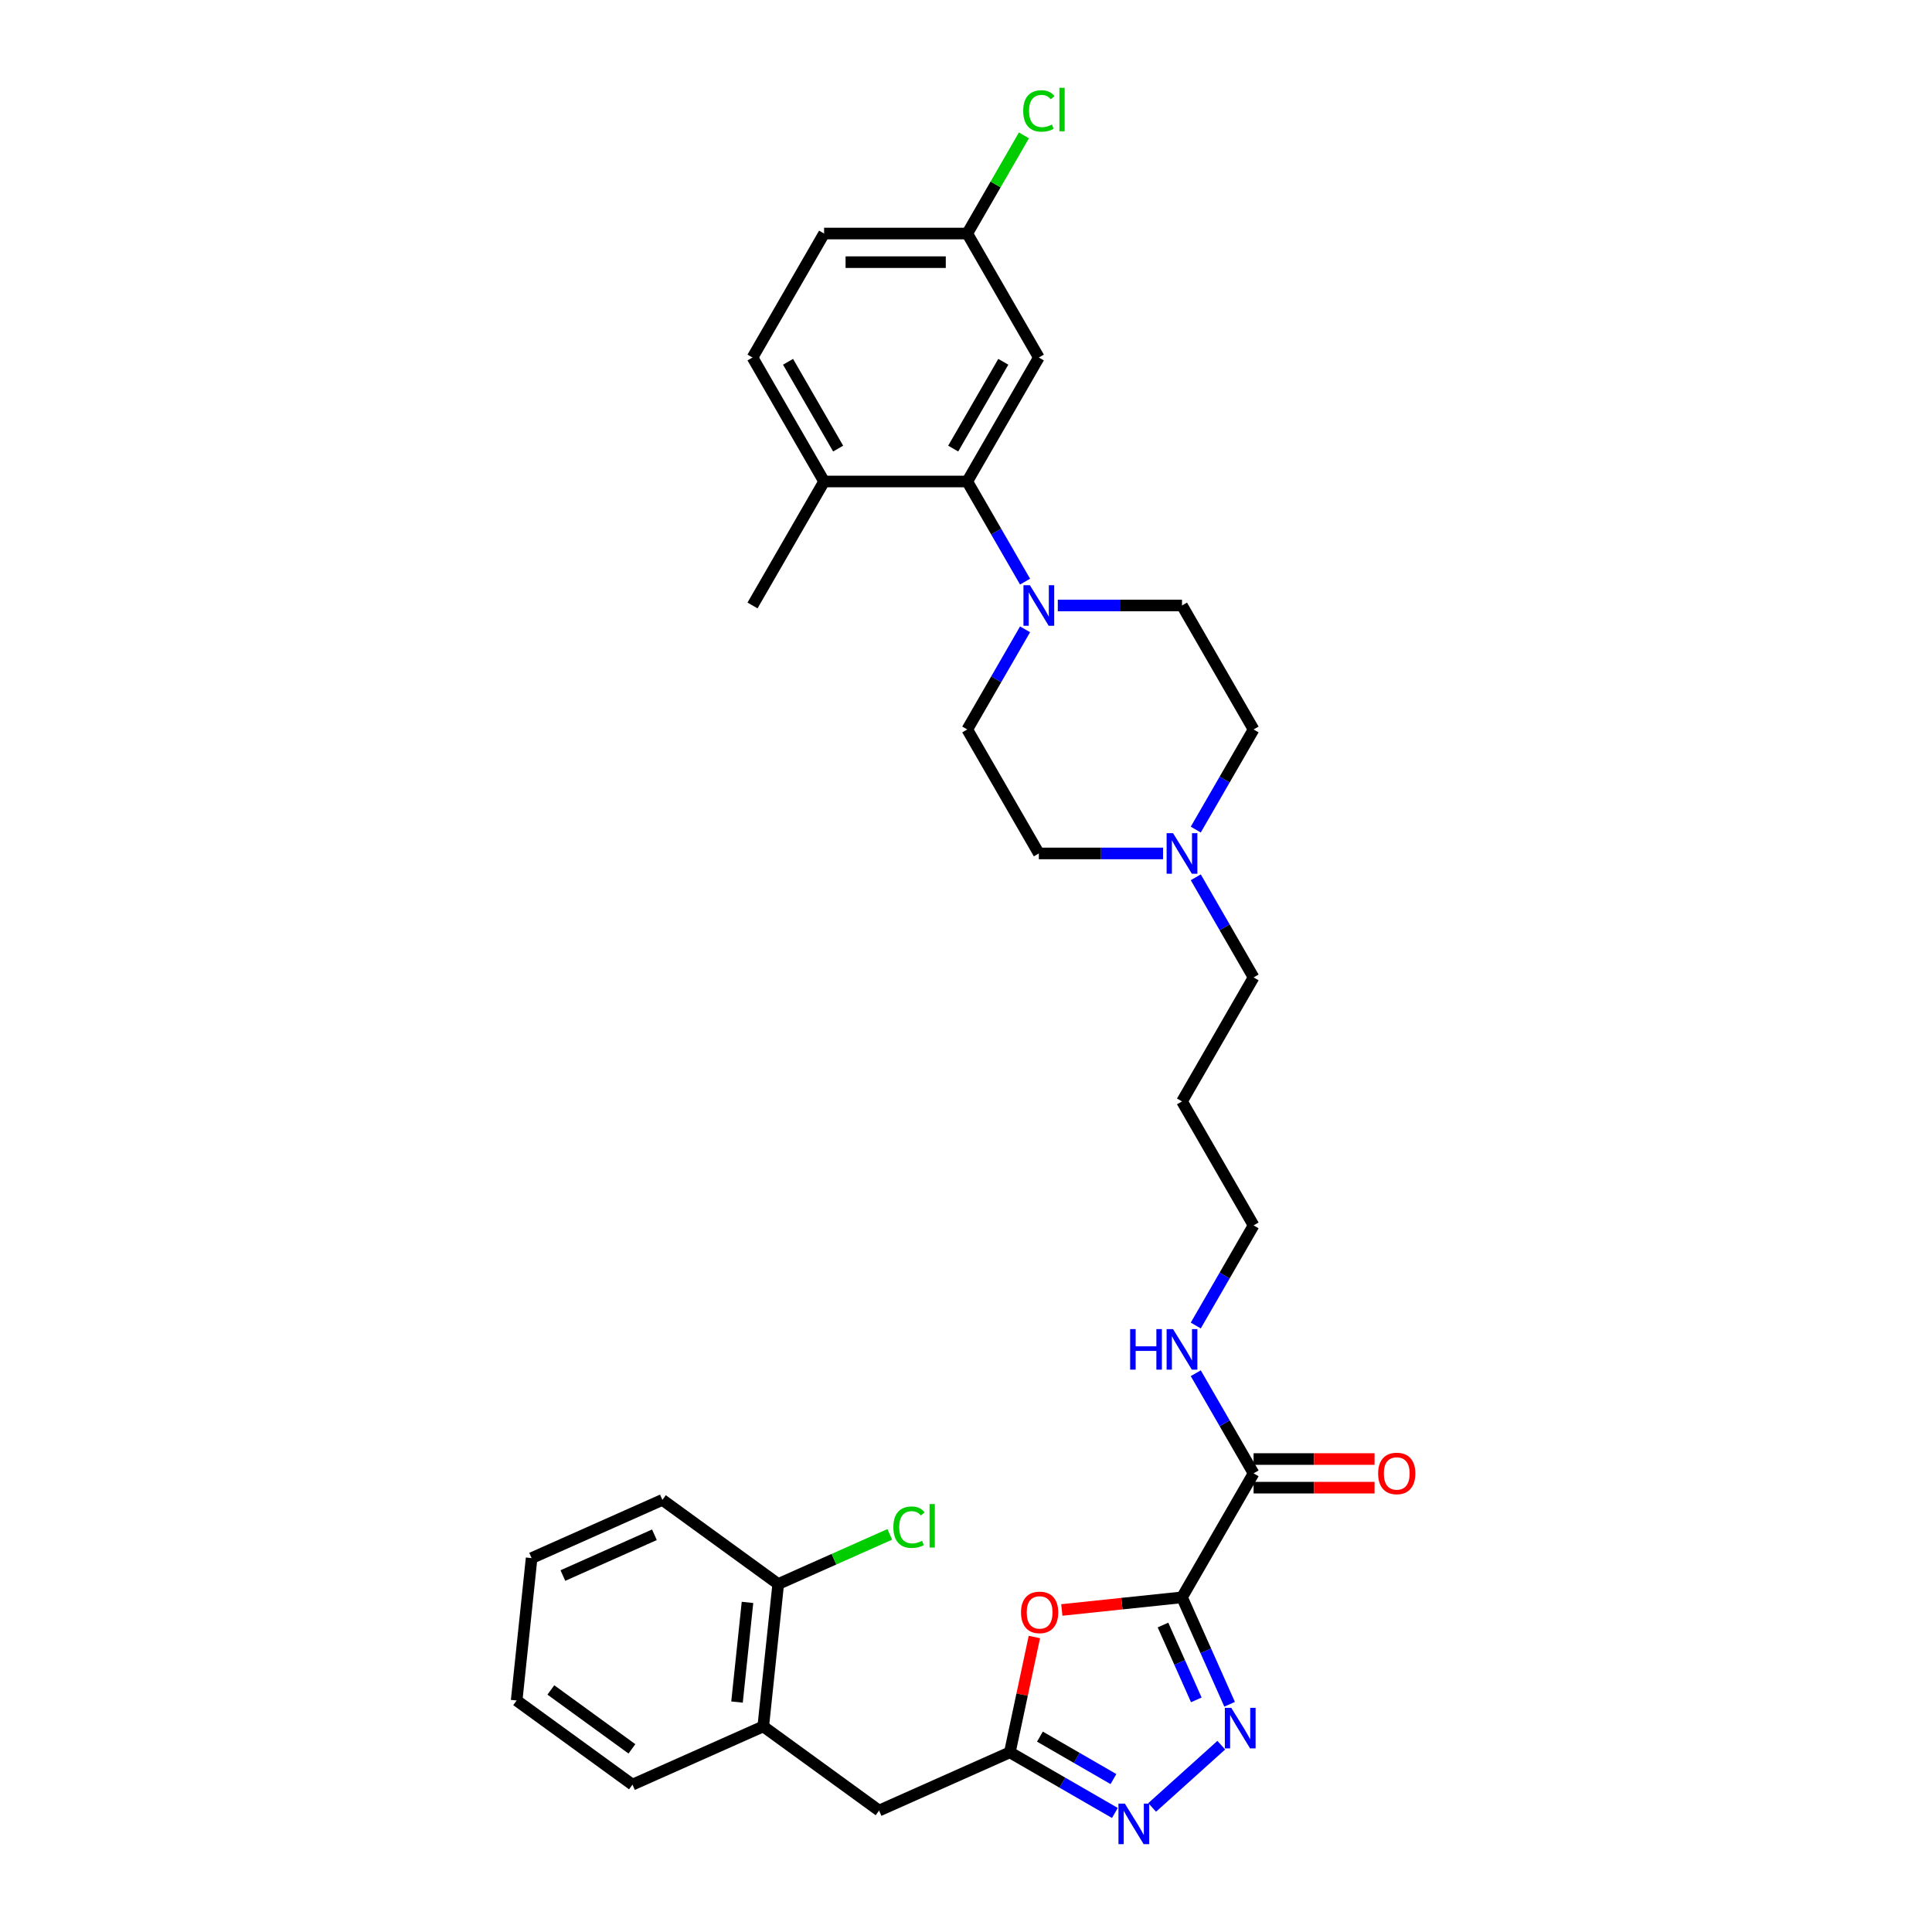 <?xml version='1.0' encoding='iso-8859-1'?>
<svg version='1.1' baseProfile='full'
              xmlns='http://www.w3.org/2000/svg'
                      xmlns:rdkit='http://www.rdkit.org/xml'
                      xmlns:xlink='http://www.w3.org/1999/xlink'
                  xml:space='preserve'
width='1000px' height='1000px' viewBox='0 0 1000 1000'>
<!-- END OF HEADER -->
<rect style='opacity:1.0;fill:#FFFFFF;stroke:none' width='1000' height='1000' x='0' y='0'> </rect>
<path class='bond-0' d='M 611.801,826.776 L 624.122,854.45' style='fill:none;fill-rule:evenodd;stroke:#000000;stroke-width:6px;stroke-linecap:butt;stroke-linejoin:miter;stroke-opacity:1' />
<path class='bond-0' d='M 624.122,854.45 L 636.444,882.125' style='fill:none;fill-rule:evenodd;stroke:#0000FF;stroke-width:6px;stroke-linecap:butt;stroke-linejoin:miter;stroke-opacity:1' />
<path class='bond-0' d='M 601.959,841.106 L 610.584,860.478' style='fill:none;fill-rule:evenodd;stroke:#000000;stroke-width:6px;stroke-linecap:butt;stroke-linejoin:miter;stroke-opacity:1' />
<path class='bond-0' d='M 610.584,860.478 L 619.209,879.85' style='fill:none;fill-rule:evenodd;stroke:#0000FF;stroke-width:6px;stroke-linecap:butt;stroke-linejoin:miter;stroke-opacity:1' />
<path class='bond-1' d='M 611.801,826.776 L 580.697,830.045' style='fill:none;fill-rule:evenodd;stroke:#000000;stroke-width:6px;stroke-linecap:butt;stroke-linejoin:miter;stroke-opacity:1' />
<path class='bond-1' d='M 580.697,830.045 L 549.592,833.314' style='fill:none;fill-rule:evenodd;stroke:#FF0000;stroke-width:6px;stroke-linecap:butt;stroke-linejoin:miter;stroke-opacity:1' />
<path class='bond-6' d='M 611.801,826.776 L 648.851,762.603' style='fill:none;fill-rule:evenodd;stroke:#000000;stroke-width:6px;stroke-linecap:butt;stroke-linejoin:miter;stroke-opacity:1' />
<path class='bond-2' d='M 632.129,903.304 L 596.354,935.516' style='fill:none;fill-rule:evenodd;stroke:#0000FF;stroke-width:6px;stroke-linecap:butt;stroke-linejoin:miter;stroke-opacity:1' />
<path class='bond-3' d='M 535.388,847.311 L 529.044,877.157' style='fill:none;fill-rule:evenodd;stroke:#FF0000;stroke-width:6px;stroke-linecap:butt;stroke-linejoin:miter;stroke-opacity:1' />
<path class='bond-3' d='M 529.044,877.157 L 522.7,907.003' style='fill:none;fill-rule:evenodd;stroke:#000000;stroke-width:6px;stroke-linecap:butt;stroke-linejoin:miter;stroke-opacity:1' />
<path class='bond-32' d='M 577.062,938.389 L 549.881,922.696' style='fill:none;fill-rule:evenodd;stroke:#0000FF;stroke-width:6px;stroke-linecap:butt;stroke-linejoin:miter;stroke-opacity:1' />
<path class='bond-32' d='M 549.881,922.696 L 522.7,907.003' style='fill:none;fill-rule:evenodd;stroke:#000000;stroke-width:6px;stroke-linecap:butt;stroke-linejoin:miter;stroke-opacity:1' />
<path class='bond-32' d='M 576.318,920.846 L 557.291,909.861' style='fill:none;fill-rule:evenodd;stroke:#0000FF;stroke-width:6px;stroke-linecap:butt;stroke-linejoin:miter;stroke-opacity:1' />
<path class='bond-32' d='M 557.291,909.861 L 538.265,898.876' style='fill:none;fill-rule:evenodd;stroke:#000000;stroke-width:6px;stroke-linecap:butt;stroke-linejoin:miter;stroke-opacity:1' />
<path class='bond-9' d='M 522.7,907.003 L 455.006,937.142' style='fill:none;fill-rule:evenodd;stroke:#000000;stroke-width:6px;stroke-linecap:butt;stroke-linejoin:miter;stroke-opacity:1' />
<path class='bond-4' d='M 530.573,325.739 L 515.612,351.653' style='fill:none;fill-rule:evenodd;stroke:#0000FF;stroke-width:6px;stroke-linecap:butt;stroke-linejoin:miter;stroke-opacity:1' />
<path class='bond-4' d='M 515.612,351.653 L 500.651,377.567' style='fill:none;fill-rule:evenodd;stroke:#000000;stroke-width:6px;stroke-linecap:butt;stroke-linejoin:miter;stroke-opacity:1' />
<path class='bond-5' d='M 530.573,301.049 L 515.612,275.135' style='fill:none;fill-rule:evenodd;stroke:#0000FF;stroke-width:6px;stroke-linecap:butt;stroke-linejoin:miter;stroke-opacity:1' />
<path class='bond-5' d='M 515.612,275.135 L 500.651,249.221' style='fill:none;fill-rule:evenodd;stroke:#000000;stroke-width:6px;stroke-linecap:butt;stroke-linejoin:miter;stroke-opacity:1' />
<path class='bond-34' d='M 547.512,313.394 L 579.656,313.394' style='fill:none;fill-rule:evenodd;stroke:#0000FF;stroke-width:6px;stroke-linecap:butt;stroke-linejoin:miter;stroke-opacity:1' />
<path class='bond-34' d='M 579.656,313.394 L 611.801,313.394' style='fill:none;fill-rule:evenodd;stroke:#000000;stroke-width:6px;stroke-linecap:butt;stroke-linejoin:miter;stroke-opacity:1' />
<path class='bond-7' d='M 500.651,249.221 L 537.701,185.048' style='fill:none;fill-rule:evenodd;stroke:#000000;stroke-width:6px;stroke-linecap:butt;stroke-linejoin:miter;stroke-opacity:1' />
<path class='bond-7' d='M 493.374,232.185 L 519.309,187.264' style='fill:none;fill-rule:evenodd;stroke:#000000;stroke-width:6px;stroke-linecap:butt;stroke-linejoin:miter;stroke-opacity:1' />
<path class='bond-11' d='M 500.651,249.221 L 426.55,249.221' style='fill:none;fill-rule:evenodd;stroke:#000000;stroke-width:6px;stroke-linecap:butt;stroke-linejoin:miter;stroke-opacity:1' />
<path class='bond-14' d='M 648.851,770.013 L 680.159,770.013' style='fill:none;fill-rule:evenodd;stroke:#000000;stroke-width:6px;stroke-linecap:butt;stroke-linejoin:miter;stroke-opacity:1' />
<path class='bond-14' d='M 680.159,770.013 L 711.466,770.013' style='fill:none;fill-rule:evenodd;stroke:#FF0000;stroke-width:6px;stroke-linecap:butt;stroke-linejoin:miter;stroke-opacity:1' />
<path class='bond-14' d='M 648.851,755.193 L 680.159,755.193' style='fill:none;fill-rule:evenodd;stroke:#000000;stroke-width:6px;stroke-linecap:butt;stroke-linejoin:miter;stroke-opacity:1' />
<path class='bond-14' d='M 680.159,755.193 L 711.466,755.193' style='fill:none;fill-rule:evenodd;stroke:#FF0000;stroke-width:6px;stroke-linecap:butt;stroke-linejoin:miter;stroke-opacity:1' />
<path class='bond-16' d='M 648.851,762.603 L 633.89,736.689' style='fill:none;fill-rule:evenodd;stroke:#000000;stroke-width:6px;stroke-linecap:butt;stroke-linejoin:miter;stroke-opacity:1' />
<path class='bond-16' d='M 633.89,736.689 L 618.928,710.776' style='fill:none;fill-rule:evenodd;stroke:#0000FF;stroke-width:6px;stroke-linecap:butt;stroke-linejoin:miter;stroke-opacity:1' />
<path class='bond-18' d='M 537.701,185.048 L 500.651,120.876' style='fill:none;fill-rule:evenodd;stroke:#000000;stroke-width:6px;stroke-linecap:butt;stroke-linejoin:miter;stroke-opacity:1' />
<path class='bond-8' d='M 618.928,454.085 L 633.89,479.998' style='fill:none;fill-rule:evenodd;stroke:#0000FF;stroke-width:6px;stroke-linecap:butt;stroke-linejoin:miter;stroke-opacity:1' />
<path class='bond-8' d='M 633.89,479.998 L 648.851,505.912' style='fill:none;fill-rule:evenodd;stroke:#000000;stroke-width:6px;stroke-linecap:butt;stroke-linejoin:miter;stroke-opacity:1' />
<path class='bond-19' d='M 618.928,429.394 L 633.89,403.481' style='fill:none;fill-rule:evenodd;stroke:#0000FF;stroke-width:6px;stroke-linecap:butt;stroke-linejoin:miter;stroke-opacity:1' />
<path class='bond-19' d='M 633.89,403.481 L 648.851,377.567' style='fill:none;fill-rule:evenodd;stroke:#000000;stroke-width:6px;stroke-linecap:butt;stroke-linejoin:miter;stroke-opacity:1' />
<path class='bond-20' d='M 601.99,441.74 L 569.845,441.74' style='fill:none;fill-rule:evenodd;stroke:#0000FF;stroke-width:6px;stroke-linecap:butt;stroke-linejoin:miter;stroke-opacity:1' />
<path class='bond-20' d='M 569.845,441.74 L 537.701,441.74' style='fill:none;fill-rule:evenodd;stroke:#000000;stroke-width:6px;stroke-linecap:butt;stroke-linejoin:miter;stroke-opacity:1' />
<path class='bond-10' d='M 455.006,937.142 L 395.058,893.587' style='fill:none;fill-rule:evenodd;stroke:#000000;stroke-width:6px;stroke-linecap:butt;stroke-linejoin:miter;stroke-opacity:1' />
<path class='bond-15' d='M 395.058,893.587 L 402.803,819.893' style='fill:none;fill-rule:evenodd;stroke:#000000;stroke-width:6px;stroke-linecap:butt;stroke-linejoin:miter;stroke-opacity:1' />
<path class='bond-15' d='M 381.481,880.984 L 386.903,829.398' style='fill:none;fill-rule:evenodd;stroke:#000000;stroke-width:6px;stroke-linecap:butt;stroke-linejoin:miter;stroke-opacity:1' />
<path class='bond-27' d='M 395.058,893.587 L 327.364,923.726' style='fill:none;fill-rule:evenodd;stroke:#000000;stroke-width:6px;stroke-linecap:butt;stroke-linejoin:miter;stroke-opacity:1' />
<path class='bond-17' d='M 426.55,249.221 L 389.5,185.048' style='fill:none;fill-rule:evenodd;stroke:#000000;stroke-width:6px;stroke-linecap:butt;stroke-linejoin:miter;stroke-opacity:1' />
<path class='bond-17' d='M 433.827,232.185 L 407.892,187.264' style='fill:none;fill-rule:evenodd;stroke:#000000;stroke-width:6px;stroke-linecap:butt;stroke-linejoin:miter;stroke-opacity:1' />
<path class='bond-28' d='M 426.55,249.221 L 389.5,313.394' style='fill:none;fill-rule:evenodd;stroke:#000000;stroke-width:6px;stroke-linecap:butt;stroke-linejoin:miter;stroke-opacity:1' />
<path class='bond-12' d='M 611.801,313.394 L 648.851,377.567' style='fill:none;fill-rule:evenodd;stroke:#000000;stroke-width:6px;stroke-linecap:butt;stroke-linejoin:miter;stroke-opacity:1' />
<path class='bond-13' d='M 500.651,377.567 L 537.701,441.74' style='fill:none;fill-rule:evenodd;stroke:#000000;stroke-width:6px;stroke-linecap:butt;stroke-linejoin:miter;stroke-opacity:1' />
<path class='bond-21' d='M 402.803,819.893 L 431.678,807.037' style='fill:none;fill-rule:evenodd;stroke:#000000;stroke-width:6px;stroke-linecap:butt;stroke-linejoin:miter;stroke-opacity:1' />
<path class='bond-21' d='M 431.678,807.037 L 460.553,794.181' style='fill:none;fill-rule:evenodd;stroke:#00CC00;stroke-width:6px;stroke-linecap:butt;stroke-linejoin:miter;stroke-opacity:1' />
<path class='bond-29' d='M 402.803,819.893 L 342.855,776.337' style='fill:none;fill-rule:evenodd;stroke:#000000;stroke-width:6px;stroke-linecap:butt;stroke-linejoin:miter;stroke-opacity:1' />
<path class='bond-26' d='M 618.928,686.085 L 633.89,660.172' style='fill:none;fill-rule:evenodd;stroke:#0000FF;stroke-width:6px;stroke-linecap:butt;stroke-linejoin:miter;stroke-opacity:1' />
<path class='bond-26' d='M 633.89,660.172 L 648.851,634.258' style='fill:none;fill-rule:evenodd;stroke:#000000;stroke-width:6px;stroke-linecap:butt;stroke-linejoin:miter;stroke-opacity:1' />
<path class='bond-22' d='M 389.5,185.048 L 426.55,120.876' style='fill:none;fill-rule:evenodd;stroke:#000000;stroke-width:6px;stroke-linecap:butt;stroke-linejoin:miter;stroke-opacity:1' />
<path class='bond-23' d='M 500.651,120.876 L 515.317,95.473' style='fill:none;fill-rule:evenodd;stroke:#000000;stroke-width:6px;stroke-linecap:butt;stroke-linejoin:miter;stroke-opacity:1' />
<path class='bond-23' d='M 515.317,95.473 L 529.983,70.071' style='fill:none;fill-rule:evenodd;stroke:#00CC00;stroke-width:6px;stroke-linecap:butt;stroke-linejoin:miter;stroke-opacity:1' />
<path class='bond-35' d='M 500.651,120.876 L 426.55,120.876' style='fill:none;fill-rule:evenodd;stroke:#000000;stroke-width:6px;stroke-linecap:butt;stroke-linejoin:miter;stroke-opacity:1' />
<path class='bond-35' d='M 489.535,135.696 L 437.665,135.696' style='fill:none;fill-rule:evenodd;stroke:#000000;stroke-width:6px;stroke-linecap:butt;stroke-linejoin:miter;stroke-opacity:1' />
<path class='bond-24' d='M 648.851,505.912 L 611.801,570.085' style='fill:none;fill-rule:evenodd;stroke:#000000;stroke-width:6px;stroke-linecap:butt;stroke-linejoin:miter;stroke-opacity:1' />
<path class='bond-25' d='M 611.801,570.085 L 648.851,634.258' style='fill:none;fill-rule:evenodd;stroke:#000000;stroke-width:6px;stroke-linecap:butt;stroke-linejoin:miter;stroke-opacity:1' />
<path class='bond-30' d='M 327.364,923.726 L 267.415,880.171' style='fill:none;fill-rule:evenodd;stroke:#000000;stroke-width:6px;stroke-linecap:butt;stroke-linejoin:miter;stroke-opacity:1' />
<path class='bond-30' d='M 327.083,905.203 L 285.119,874.715' style='fill:none;fill-rule:evenodd;stroke:#000000;stroke-width:6px;stroke-linecap:butt;stroke-linejoin:miter;stroke-opacity:1' />
<path class='bond-33' d='M 342.855,776.337 L 275.161,806.477' style='fill:none;fill-rule:evenodd;stroke:#000000;stroke-width:6px;stroke-linecap:butt;stroke-linejoin:miter;stroke-opacity:1' />
<path class='bond-33' d='M 338.729,794.397 L 291.343,815.495' style='fill:none;fill-rule:evenodd;stroke:#000000;stroke-width:6px;stroke-linecap:butt;stroke-linejoin:miter;stroke-opacity:1' />
<path class='bond-31' d='M 267.415,880.171 L 275.161,806.477' style='fill:none;fill-rule:evenodd;stroke:#000000;stroke-width:6px;stroke-linecap:butt;stroke-linejoin:miter;stroke-opacity:1' />
<path  class='atom-1' d='M 637.302 883.977
L 644.178 895.093
Q 644.86 896.189, 645.957 898.175
Q 647.053 900.161, 647.113 900.28
L 647.113 883.977
L 649.899 883.977
L 649.899 904.963
L 647.024 904.963
L 639.643 892.81
Q 638.784 891.387, 637.865 889.757
Q 636.976 888.127, 636.709 887.623
L 636.709 904.963
L 633.982 904.963
L 633.982 883.977
L 637.302 883.977
' fill='#0000FF'/>
<path  class='atom-2' d='M 528.474 834.581
Q 528.474 829.542, 530.963 826.726
Q 533.453 823.91, 538.107 823.91
Q 542.76 823.91, 545.25 826.726
Q 547.74 829.542, 547.74 834.581
Q 547.74 839.679, 545.22 842.584
Q 542.701 845.459, 538.107 845.459
Q 533.483 845.459, 530.963 842.584
Q 528.474 839.709, 528.474 834.581
M 538.107 843.088
Q 541.308 843.088, 543.027 840.954
Q 544.776 838.79, 544.776 834.581
Q 544.776 830.461, 543.027 828.386
Q 541.308 826.282, 538.107 826.282
Q 534.905 826.282, 533.157 828.356
Q 531.438 830.431, 531.438 834.581
Q 531.438 838.819, 533.157 840.954
Q 534.905 843.088, 538.107 843.088
' fill='#FF0000'/>
<path  class='atom-3' d='M 582.234 933.56
L 589.111 944.675
Q 589.793 945.772, 590.889 947.758
Q 591.986 949.744, 592.045 949.862
L 592.045 933.56
L 594.831 933.56
L 594.831 954.545
L 591.956 954.545
L 584.576 942.393
Q 583.716 940.97, 582.798 939.34
Q 581.908 937.71, 581.642 937.206
L 581.642 954.545
L 578.915 954.545
L 578.915 933.56
L 582.234 933.56
' fill='#0000FF'/>
<path  class='atom-5' d='M 533.062 302.901
L 539.939 314.016
Q 540.62 315.113, 541.717 317.099
Q 542.814 319.085, 542.873 319.203
L 542.873 302.901
L 545.659 302.901
L 545.659 323.887
L 542.784 323.887
L 535.404 311.734
Q 534.544 310.311, 533.625 308.681
Q 532.736 307.051, 532.469 306.547
L 532.469 323.887
L 529.742 323.887
L 529.742 302.901
L 533.062 302.901
' fill='#0000FF'/>
<path  class='atom-9' d='M 607.162 431.247
L 614.039 442.362
Q 614.721 443.459, 615.817 445.445
Q 616.914 447.43, 616.973 447.549
L 616.973 431.247
L 619.759 431.247
L 619.759 452.232
L 616.884 452.232
L 609.504 440.08
Q 608.644 438.657, 607.726 437.027
Q 606.836 435.397, 606.57 434.893
L 606.57 452.232
L 603.843 452.232
L 603.843 431.247
L 607.162 431.247
' fill='#0000FF'/>
<path  class='atom-15' d='M 713.318 762.663
Q 713.318 757.624, 715.808 754.808
Q 718.298 751.992, 722.951 751.992
Q 727.605 751.992, 730.095 754.808
Q 732.585 757.624, 732.585 762.663
Q 732.585 767.761, 730.065 770.665
Q 727.546 773.541, 722.951 773.541
Q 718.328 773.541, 715.808 770.665
Q 713.318 767.79, 713.318 762.663
M 722.951 771.169
Q 726.153 771.169, 727.872 769.035
Q 729.621 766.871, 729.621 762.663
Q 729.621 758.543, 727.872 756.468
Q 726.153 754.363, 722.951 754.363
Q 719.75 754.363, 718.002 756.438
Q 716.282 758.513, 716.282 762.663
Q 716.282 766.901, 718.002 769.035
Q 719.75 771.169, 722.951 771.169
' fill='#FF0000'/>
<path  class='atom-17' d='M 584.962 687.938
L 587.807 687.938
L 587.807 696.86
L 598.537 696.86
L 598.537 687.938
L 601.383 687.938
L 601.383 708.923
L 598.537 708.923
L 598.537 699.231
L 587.807 699.231
L 587.807 708.923
L 584.962 708.923
L 584.962 687.938
' fill='#0000FF'/>
<path  class='atom-17' d='M 607.162 687.938
L 614.039 699.053
Q 614.721 700.15, 615.817 702.136
Q 616.914 704.121, 616.973 704.24
L 616.973 687.938
L 619.759 687.938
L 619.759 708.923
L 616.884 708.923
L 609.504 696.771
Q 608.644 695.348, 607.726 693.718
Q 606.836 692.088, 606.57 691.584
L 606.57 708.923
L 603.843 708.923
L 603.843 687.938
L 607.162 687.938
' fill='#0000FF'/>
<path  class='atom-22' d='M 462.406 790.479
Q 462.406 785.263, 464.836 782.536
Q 467.296 779.779, 471.95 779.779
Q 476.277 779.779, 478.589 782.832
L 476.633 784.433
Q 474.944 782.21, 471.95 782.21
Q 468.778 782.21, 467.089 784.344
Q 465.429 786.448, 465.429 790.479
Q 465.429 794.629, 467.148 796.763
Q 468.897 798.897, 472.276 798.897
Q 474.588 798.897, 477.285 797.504
L 478.115 799.727
Q 477.018 800.438, 475.358 800.853
Q 473.699 801.268, 471.861 801.268
Q 467.296 801.268, 464.836 798.482
Q 462.406 795.696, 462.406 790.479
' fill='#00CC00'/>
<path  class='atom-22' d='M 481.138 778.505
L 483.865 778.505
L 483.865 801.002
L 481.138 801.002
L 481.138 778.505
' fill='#00CC00'/>
<path  class='atom-24' d='M 529.609 57.429
Q 529.609 52.212, 532.039 49.486
Q 534.5 46.729, 539.153 46.729
Q 543.481 46.729, 545.792 49.782
L 543.836 51.383
Q 542.147 49.16, 539.153 49.16
Q 535.982 49.16, 534.292 51.294
Q 532.632 53.398, 532.632 57.429
Q 532.632 61.579, 534.351 63.713
Q 536.1 65.847, 539.479 65.847
Q 541.791 65.847, 544.488 64.454
L 545.318 66.677
Q 544.222 67.388, 542.562 67.803
Q 540.902 68.218, 539.064 68.218
Q 534.5 68.218, 532.039 65.432
Q 529.609 62.646, 529.609 57.429
' fill='#00CC00'/>
<path  class='atom-24' d='M 548.342 45.455
L 551.068 45.455
L 551.068 67.951
L 548.342 67.951
L 548.342 45.455
' fill='#00CC00'/>
</svg>
